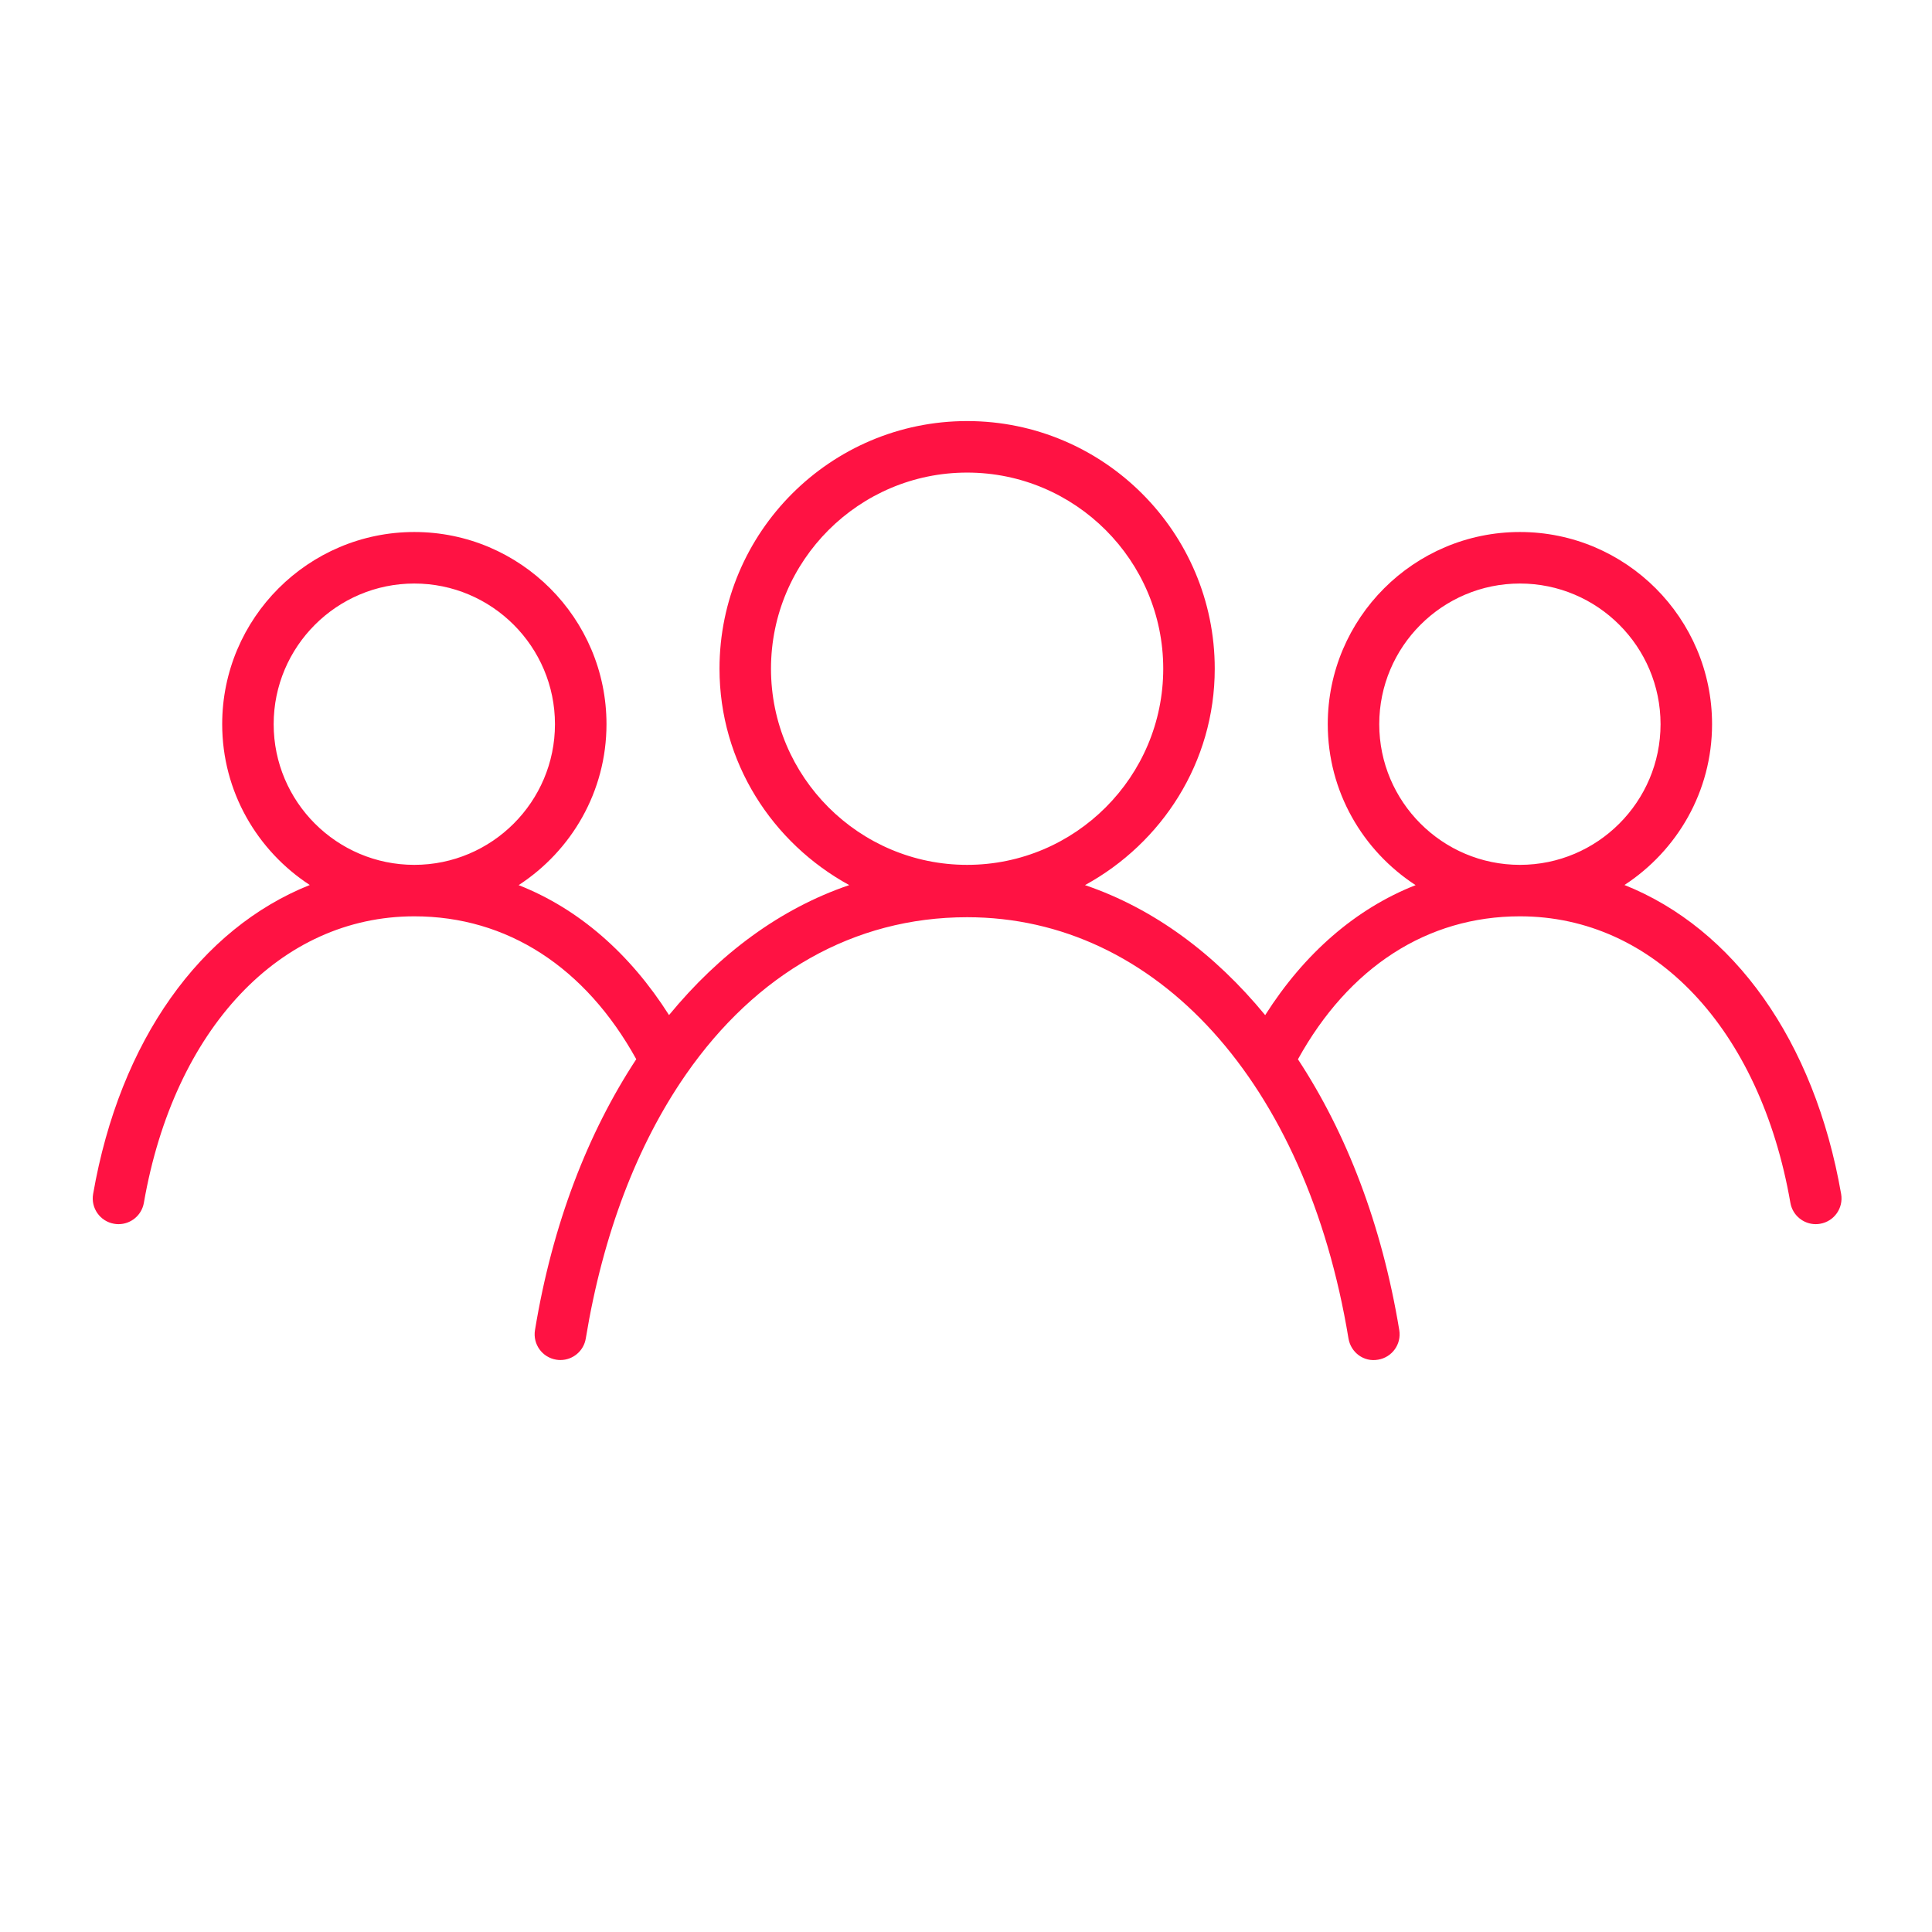 <?xml version="1.0" encoding="utf-8"?>
<!-- Generator: Adobe Illustrator 21.1.0, SVG Export Plug-In . SVG Version: 6.00 Build 0)  -->
<svg version="1.1" id="Layer_1" xmlns="http://www.w3.org/2000/svg" xmlns:xlink="http://www.w3.org/1999/xlink" x="0px" y="0px"
	 viewBox="0 0 125 125" enable-background="new 0 0 125 125" xml:space="preserve">
<path fill="#FF1243" d="M105.103,57.259c3.403-2.22,5.667-6.046,5.667-10.405c0-6.856-5.577-12.433-12.431-12.433
	c-6.856,0-12.433,5.577-12.433,12.433c0,4.365,2.271,8.195,5.684,10.414c-3.884,1.527-7.209,4.432-9.733,8.411
	c-3.264-3.966-7.194-6.894-11.658-8.412c4.974-2.722,8.395-7.942,8.395-14.002c0-8.834-7.186-16.022-16.02-16.022
	s-16.022,7.188-16.022,16.022c0,6.059,3.42,11.278,8.394,14.001c-4.466,1.517-8.397,4.444-11.66,8.409
	c-2.524-3.977-5.848-6.881-9.73-8.407c3.412-2.219,5.684-6.049,5.684-10.414c0-6.856-5.577-12.433-12.433-12.433
	c-6.854,0-12.431,5.577-12.431,12.433c0,4.358,2.264,8.185,5.667,10.405C12.995,60.07,7.758,67.295,6.025,77.251
	c-0.158,0.908,0.449,1.77,1.355,1.926c0.098,0.02,0.194,0.026,0.288,0.026c0.796,0,1.498-0.569,1.64-1.38
	c1.959-11.261,8.827-18.537,17.497-18.537c6.011,0,11.07,3.295,14.361,9.244c-3.125,4.755-5.424,10.658-6.553,17.528
	c-0.15,0.908,0.465,1.764,1.373,1.913c0.091,0.016,0.182,0.023,0.272,0.023c0.802,0,1.508-0.579,1.642-1.396
	c1.12-6.81,3.353-12.551,6.424-17.001c0.028-0.032,0.045-0.068,0.07-0.102c4.504-6.469,10.809-10.151,18.18-10.151
	c12.257,0,21.94,10.698,24.672,27.254c0.15,0.908,0.997,1.542,1.915,1.373c0.908-0.15,1.521-1.005,1.371-1.913
	c-1.133-6.869-3.432-12.769-6.556-17.523c3.291-5.952,8.351-9.249,14.364-9.249c8.67,0,15.538,7.275,17.497,18.537
	c0.142,0.81,0.844,1.38,1.64,1.38c0.094,0,0.19-0.007,0.288-0.026c0.906-0.156,1.513-1.018,1.355-1.926
	C117.386,67.295,112.149,60.07,105.103,57.259z M26.805,55.956c-5.017,0-9.099-4.083-9.099-9.101s4.082-9.101,9.099-9.101
	c5.019,0,9.101,4.083,9.101,9.101S31.824,55.956,26.805,55.956z M49.883,43.266c0-6.996,5.692-12.69,12.69-12.69
	c6.996,0,12.688,5.694,12.688,12.69s-5.692,12.69-12.688,12.69C55.575,55.956,49.883,50.261,49.883,43.266z M98.338,55.956
	c-5.019,0-9.101-4.083-9.101-9.101s4.082-9.101,9.101-9.101c5.017,0,9.099,4.083,9.099,9.101S103.356,55.956,98.338,55.956z"/>
</svg>
